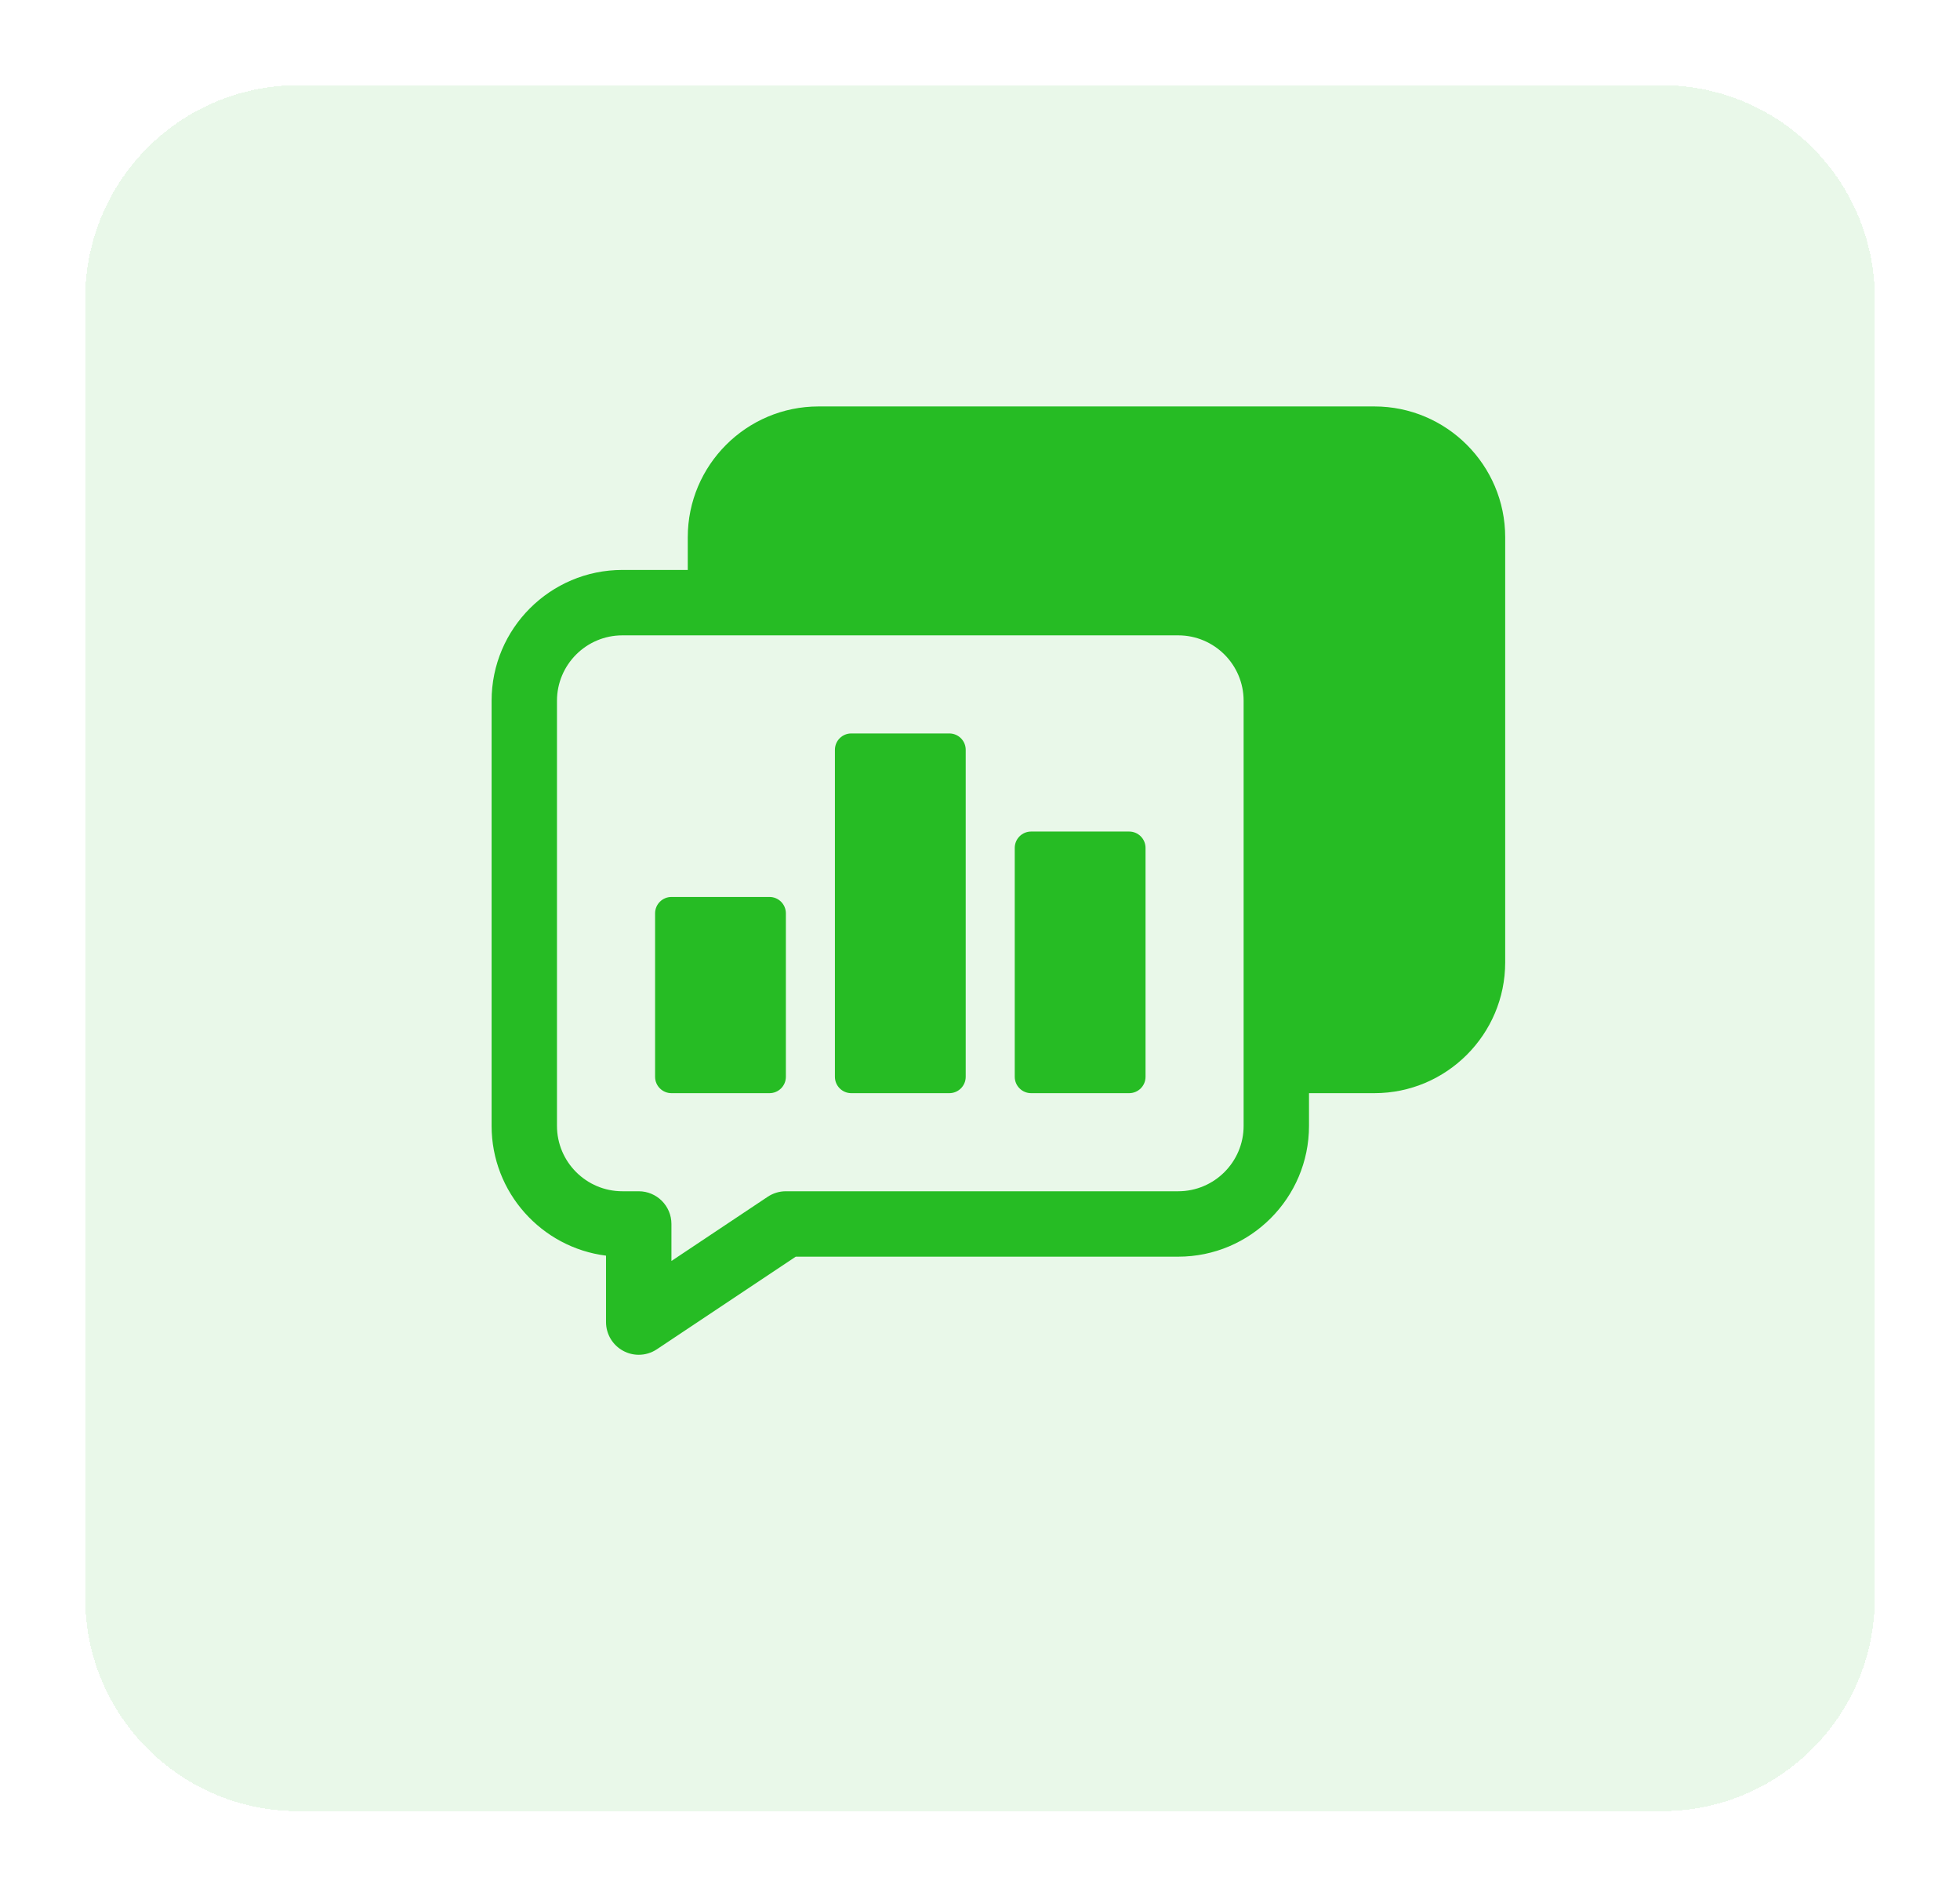 <svg width="92" height="89" viewBox="0 0 92 89" fill="none" xmlns="http://www.w3.org/2000/svg">
<g filter="url(#filter0_d_404_190)">
<path d="M4 10C4 4.477 8.477 0 14 0H78C83.523 0 88 4.477 88 10V71C88 76.523 83.523 81 78 81H14C8.477 81 4 76.523 4 71V10Z" fill="#26BC24" fill-opacity="0.1" shape-rendering="crispEdges"/>
</g>
<path d="M64.513 19.075H38.422C35.038 19.075 32.283 21.829 32.283 25.214V26.748H29.214C25.829 26.748 23.075 29.502 23.075 32.887V52.839C23.075 55.964 25.423 58.551 28.446 58.93V62.047C28.446 62.614 28.758 63.134 29.257 63.4C29.484 63.522 29.733 63.582 29.981 63.582C30.279 63.582 30.575 63.495 30.832 63.324L37.352 58.978H55.304C58.689 58.978 61.443 56.224 61.443 52.839V51.304H64.513C67.897 51.304 70.652 48.549 70.652 45.165V25.214C70.652 21.829 67.897 19.075 64.513 19.075ZM58.374 52.839C58.374 54.532 56.997 55.908 55.304 55.908H36.887C36.584 55.908 36.288 55.998 36.036 56.166L31.516 59.18V57.443C31.516 56.596 30.828 55.908 29.981 55.908H29.214C27.521 55.908 26.144 54.532 26.144 52.839V32.887C26.144 31.195 27.521 29.818 29.214 29.818H55.304C56.997 29.818 58.374 31.195 58.374 32.887V52.839Z" fill="#26BC24"/>
<path d="M36.12 51.304H31.516C31.093 51.304 30.749 50.96 30.749 50.537V42.863C30.749 42.44 31.093 42.096 31.516 42.096H36.12C36.544 42.096 36.888 42.44 36.888 42.863V50.537C36.888 50.96 36.544 51.304 36.12 51.304ZM44.561 51.304H39.957C39.534 51.304 39.19 50.96 39.19 50.537V35.189C39.19 34.766 39.534 34.422 39.957 34.422H44.561C44.985 34.422 45.329 34.766 45.329 35.189V50.537C45.329 50.96 44.985 51.304 44.561 51.304ZM53.002 51.304H48.398C47.975 51.304 47.631 50.96 47.631 50.537V39.794C47.631 39.37 47.975 39.026 48.398 39.026H53.002C53.426 39.026 53.77 39.37 53.77 39.794V50.537C53.77 50.96 53.426 51.304 53.002 51.304Z" fill="#26BC24"/>
<defs>
<filter id="filter0_d_404_190" x="0" y="0" width="92" height="89" filterUnits="userSpaceOnUse" color-interpolation-filters="sRGB">
<feFlood flood-opacity="0" result="BackgroundImageFix"/>
<feColorMatrix in="SourceAlpha" type="matrix" values="0 0 0 0 0 0 0 0 0 0 0 0 0 0 0 0 0 0 127 0" result="hardAlpha"/>
<feOffset dy="4"/>
<feGaussianBlur stdDeviation="2"/>
<feComposite in2="hardAlpha" operator="out"/>
<feColorMatrix type="matrix" values="0 0 0 0 0.149 0 0 0 0 0.737 0 0 0 0 0.141 0 0 0 0.5 0"/>
<feBlend mode="normal" in2="BackgroundImageFix" result="effect1_dropShadow_404_190"/>
<feBlend mode="normal" in="SourceGraphic" in2="effect1_dropShadow_404_190" result="shape"/>
</filter>
</defs>
</svg>
